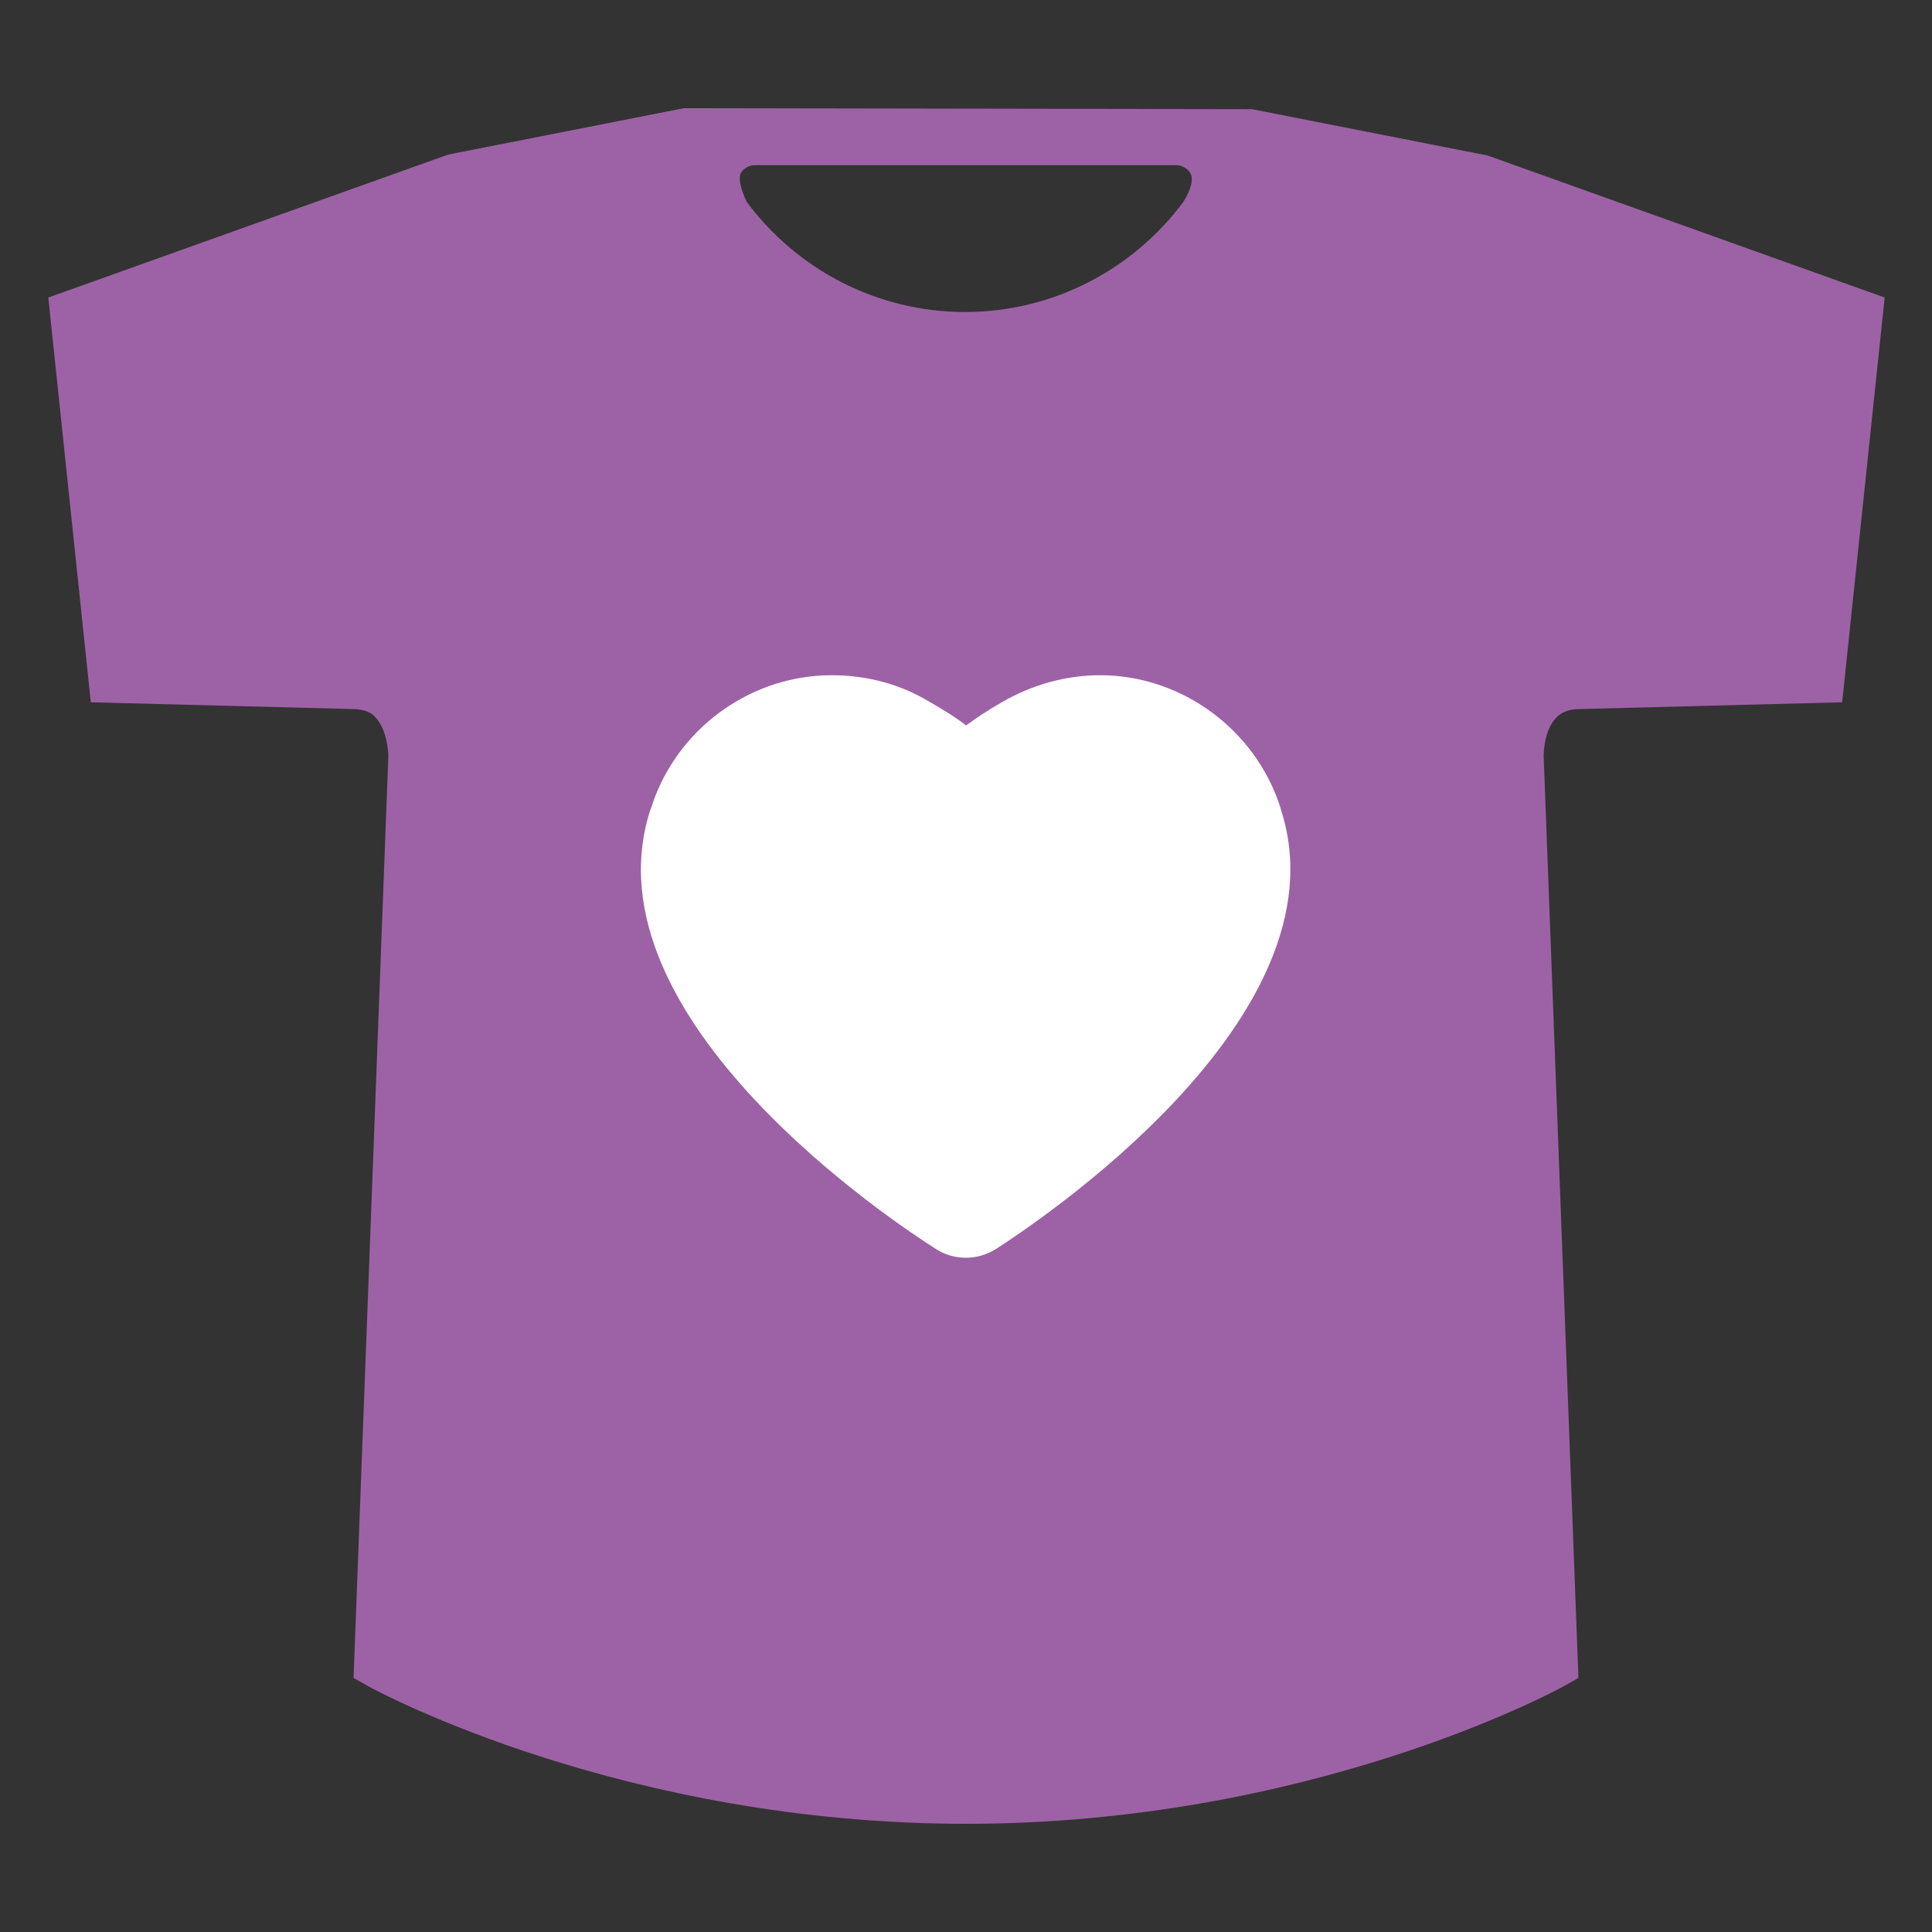 <?xml version="1.0" encoding="utf-8"?>
<!-- Generator: Adobe Illustrator 24.0.0, SVG Export Plug-In . SVG Version: 6.00 Build 0)  -->
<svg version="1.1" id="Layer_1" xmlns="http://www.w3.org/2000/svg" xmlns:xlink="http://www.w3.org/1999/xlink" x="0px" y="0px"
	 viewBox="0 0 200 200" style="enable-background:new 0 0 200 200;" xml:space="preserve">
<rect x="0" y="0" width="200" height="200" fill="#333333" stroke="none"/>
<style type="text/css">
	.st0{fill:#9D62A5;}
	.st1{fill:#FFFFFF;}
</style>
<g>
	<path class="st0" d="M154,16.1l-24.4-4.8l-58.8-0.1L46.4,16L5,30.8l4.4,41.9l27.1,0.7c1.4,0,2.1,0.5,2.4,0.9c1.1,1.2,1.3,3.3,1.3,4
		l0,0l-3.6,95.4l1.6,0.9c1.1,0.6,26.4,14.2,61.8,14.2s60.7-13.6,61.8-14.2l1.6-0.9l-3.6-95.4l0,0c0-0.5,0.1-2.8,1.3-4
		c0.4-0.4,1-0.9,2.5-0.9l27.1-0.7l4.4-41.9L154,16.1z M76.7,17.9c0.3-0.5,0.9-0.8,1.4-0.8h43.7c0.5,0,1.1,0.3,1.4,0.8
		c0.4,0.6,0.1,1.7-0.7,3c-5.2,7-13.5,11.4-22.6,11.4s-17.4-4.4-22.6-11.4C76.7,19.6,76.4,18.5,76.7,17.9z"/>
</g>
<path class="st1" d="M132.6,83.8c-0.1-0.4-0.4-1.2-0.4-1.2c-2.9-7.6-10.3-12.7-18.3-12.7c-3.6,0-7.1,1-10.2,2.8
	c-1.4,0.8-2.6,1.6-3.7,2.4c-1-0.8-2.3-1.6-3.7-2.4c-3.1-1.9-6.6-2.8-10.2-2.8c-8.1,0-15.4,5.1-18.3,12.6c-0.3,0.8-0.4,1.2-0.5,1.4
	c-6.9,21.6,25.8,43,29.6,45.4c0.9,0.6,2,0.9,3.1,0.9s2.1-0.3,3.1-0.9C106.8,126.9,139.6,105.4,132.6,83.8L132.6,83.8z"/>
</svg>
